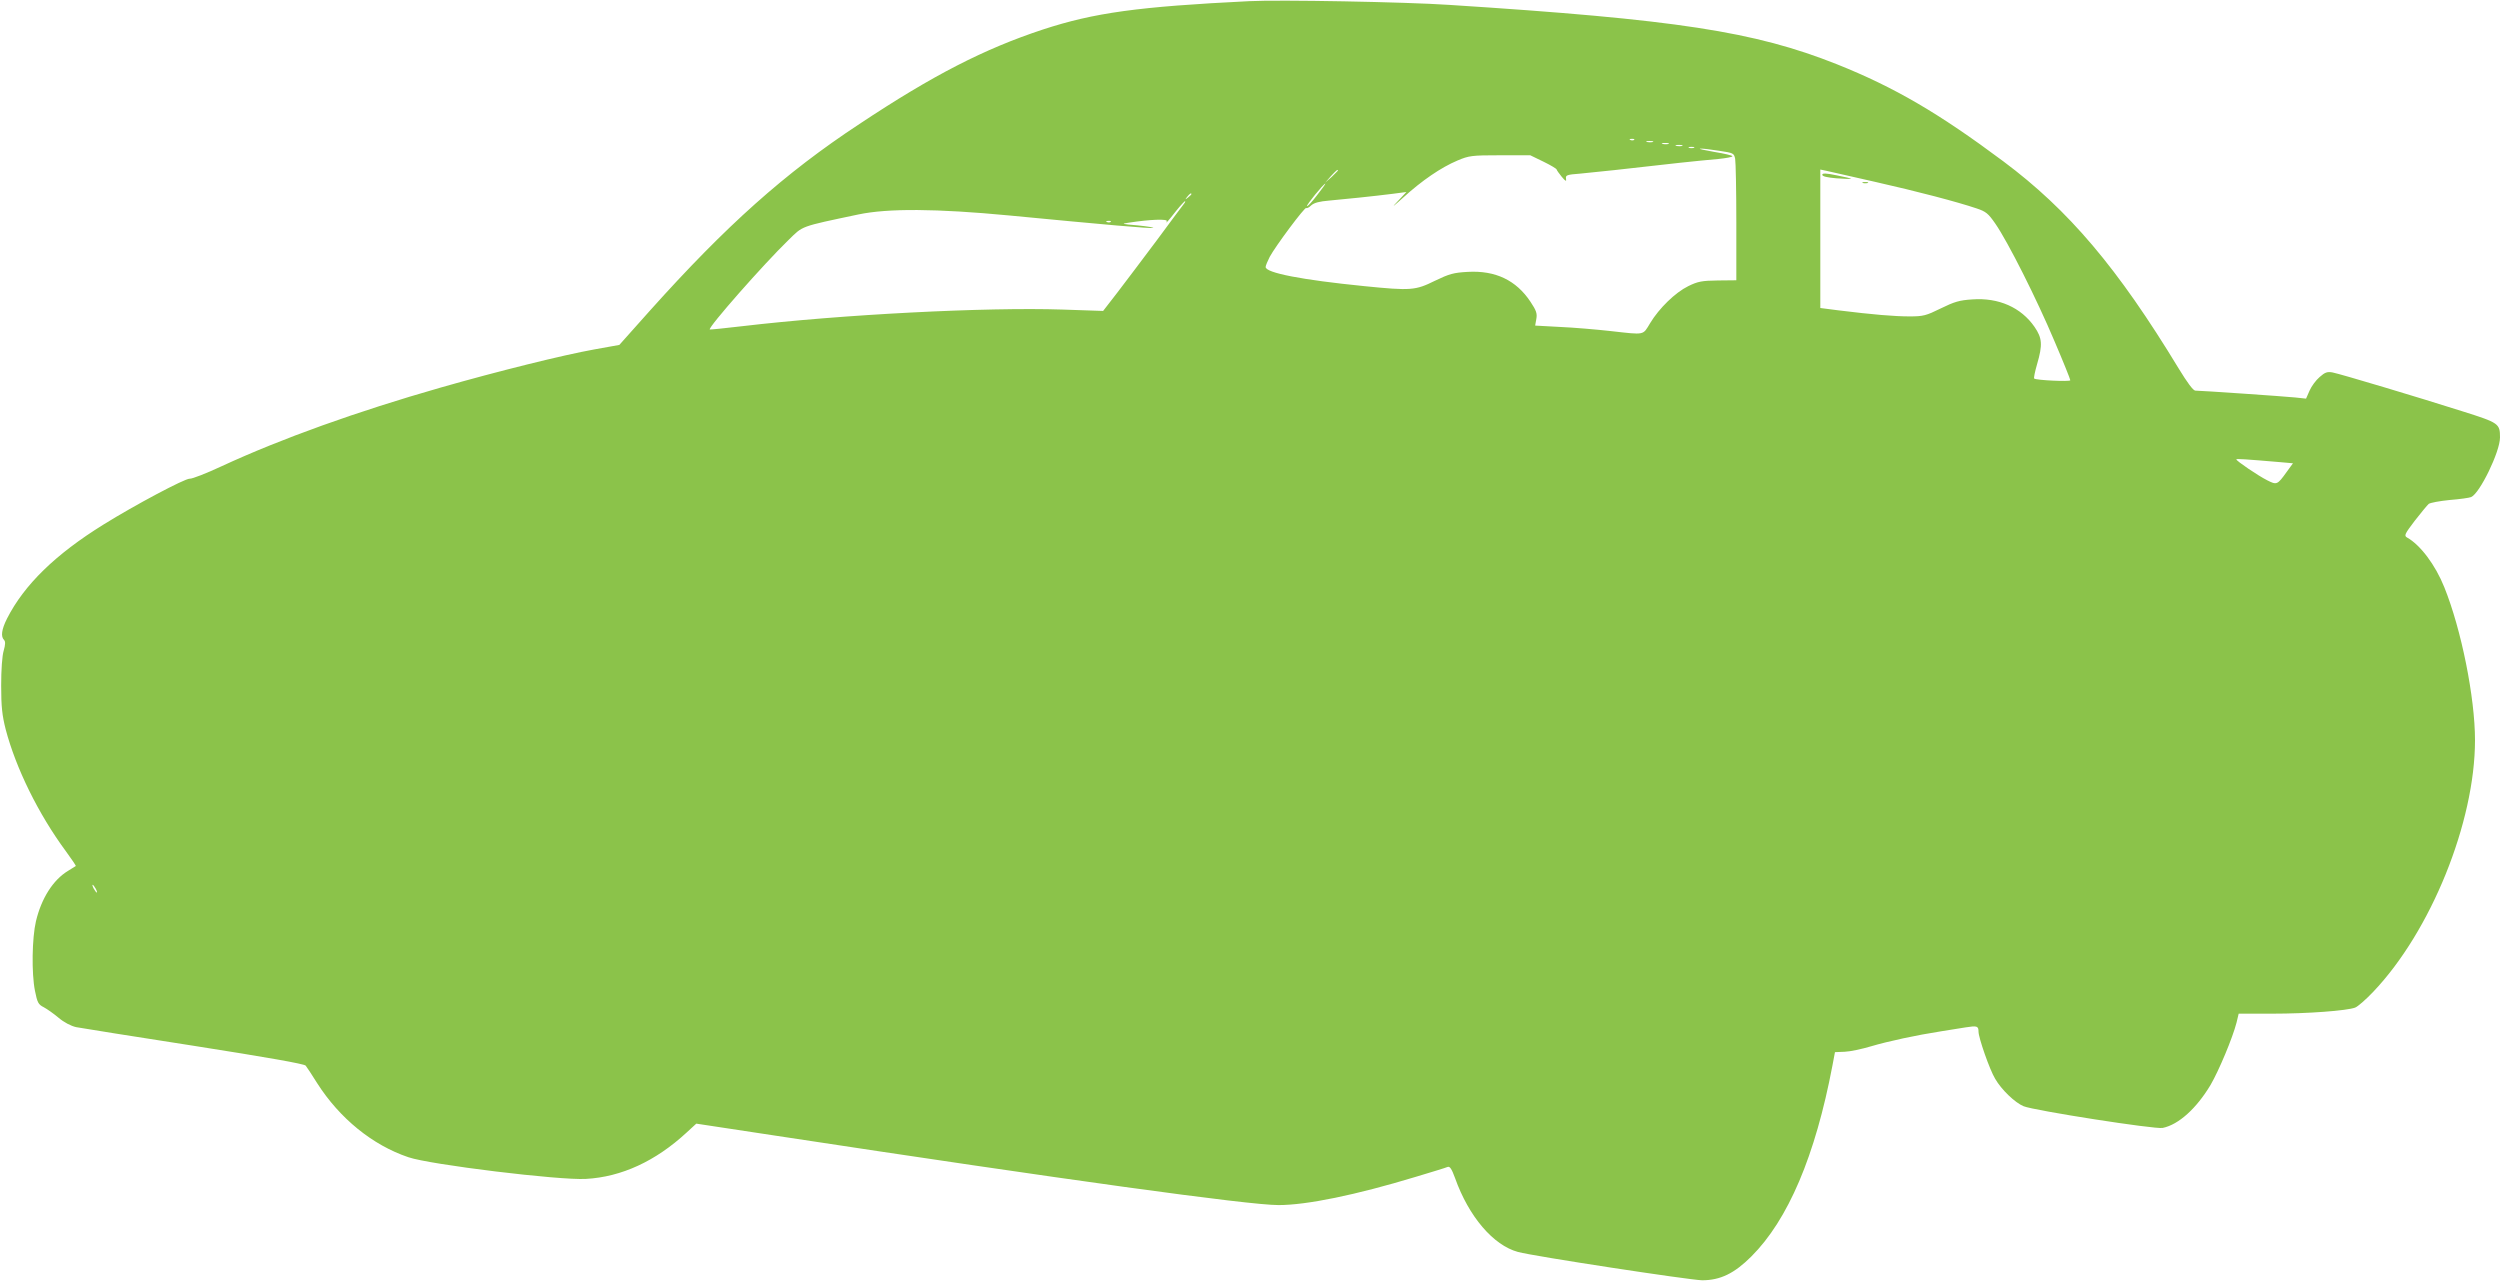<?xml version="1.0" standalone="no"?>
<!DOCTYPE svg PUBLIC "-//W3C//DTD SVG 20010904//EN"
 "http://www.w3.org/TR/2001/REC-SVG-20010904/DTD/svg10.dtd">
<svg version="1.0" xmlns="http://www.w3.org/2000/svg"
 width="1280pt" height="656pt" viewBox="0 0 1280 656"
 preserveAspectRatio="xMidYMid meet">
<g transform="translate(0,656) scale(0.1,-0.1)"
fill="#8bc34a" stroke="none">
<path d="M6395 6554 c-568 -28 -792 -59 -1055 -145 -300 -99 -562 -233 -940
-484 -384 -253 -681 -519 -1072 -955 l-157 -176 -128 -23 c-161 -29 -492 -111
-789 -196 -426 -122 -812 -260 -1119 -402 -77 -36 -151 -65 -164 -64 -25 1
-279 -134 -440 -234 -247 -153 -407 -309 -495 -482 -28 -56 -33 -92 -15 -110
7 -7 7 -23 -2 -54 -8 -26 -13 -98 -13 -179 0 -108 5 -153 23 -224 52 -198 167
-433 308 -624 30 -41 53 -75 51 -76 -2 -1 -20 -12 -40 -25 -76 -46 -136 -140
-164 -258 -20 -85 -23 -266 -5 -356 12 -60 17 -70 45 -84 17 -9 51 -33 76 -54
27 -23 63 -42 90 -48 25 -5 297 -48 605 -96 369 -58 563 -92 570 -101 6 -7 32
-47 59 -90 115 -180 283 -317 467 -379 110 -38 775 -119 909 -111 182 10 357
91 515 237 l50 46 415 -63 c1471 -224 2412 -354 2566 -354 144 0 394 51 704
145 80 24 152 46 161 50 12 5 21 -8 39 -57 70 -197 196 -344 322 -378 80 -22
880 -144 943 -145 93 0 165 35 252 122 188 188 327 514 415 977 l13 69 50 2
c28 1 88 14 135 28 88 26 231 57 360 77 41 7 97 16 125 20 57 9 65 7 65 -22 0
-31 57 -195 85 -241 32 -56 102 -123 146 -141 54 -22 674 -119 712 -111 82 17
173 100 245 220 43 74 113 241 133 319 l11 46 172 0 c180 0 381 15 424 31 14
5 56 42 93 81 295 310 521 868 521 1288 0 219 -70 567 -157 783 -46 115 -123
217 -191 255 -16 9 -12 18 39 85 32 41 64 80 72 87 8 6 56 15 107 20 51 4 101
11 110 15 44 18 148 232 148 305 0 71 -5 75 -192 134 -223 71 -624 191 -665
199 -27 5 -39 1 -66 -23 -19 -16 -42 -47 -52 -70 l-18 -41 -56 6 c-60 6 -483
35 -511 35 -11 0 -41 41 -85 113 -313 516 -563 811 -898 1061 -331 247 -557
379 -852 497 -423 168 -819 229 -1985 304 -222 15 -874 27 -1025 19z m1972
-710 c-3 -3 -12 -4 -19 -1 -8 3 -5 6 6 6 11 1 17 -2 13 -5z m96 -11 c-7 -2
-21 -2 -30 0 -10 3 -4 5 12 5 17 0 24 -2 18 -5z m80 -10 c-7 -2 -21 -2 -30 0
-10 3 -4 5 12 5 17 0 24 -2 18 -5z m70 -10 c-7 -2 -21 -2 -30 0 -10 3 -4 5 12
5 17 0 24 -2 18 -5z m60 -10 c-7 -2 -19 -2 -25 0 -7 3 -2 5 12 5 14 0 19 -2
13 -5z m129 -15 c73 -11 76 -12 82 -41 3 -16 6 -163 6 -326 l0 -296 -95 -1
c-81 -1 -102 -5 -151 -29 -67 -33 -149 -113 -195 -189 -39 -64 -24 -61 -203
-41 -72 8 -188 18 -258 21 l-128 7 6 34 c5 28 0 43 -30 88 -73 110 -179 161
-321 153 -73 -4 -94 -10 -169 -46 -99 -49 -122 -51 -361 -27 -320 32 -505 68
-505 98 0 7 10 30 21 52 29 54 180 257 187 250 3 -3 15 3 26 14 15 13 42 20
91 24 78 7 225 22 328 35 l68 9 -48 -51 c-31 -32 -20 -24 32 23 96 87 192 153
277 189 59 25 73 27 218 27 l155 0 68 -33 c37 -18 67 -36 67 -40 1 -4 12 -20
26 -37 20 -24 25 -26 22 -10 -3 18 4 21 72 26 41 4 120 12 175 18 299 34 419
47 533 57 39 4 72 10 72 14 0 4 -42 14 -92 22 -51 9 -84 16 -73 17 11 1 54 -4
97 -11z m-1952 -101 c0 -2 -15 -16 -32 -33 l-33 -29 29 33 c28 30 36 37 36 29z
m2750 -58 c217 -49 419 -102 520 -136 48 -16 60 -26 96 -78 64 -92 213 -388
303 -602 45 -105 81 -195 81 -200 0 -8 -177 0 -185 9 -3 2 4 36 15 74 29 99
26 133 -13 190 -69 100 -184 151 -319 141 -65 -4 -92 -12 -161 -46 -75 -37
-90 -41 -160 -41 -77 0 -186 9 -364 31 l-93 12 0 354 0 355 33 -7 c17 -4 129
-29 247 -56z m-2857 -69 c-25 -33 -48 -58 -51 -55 -5 4 85 115 94 115 2 0 -17
-27 -43 -60z m-643 6 c0 -2 -8 -10 -17 -17 -16 -13 -17 -12 -4 4 13 16 21 21
21 13z m-37 -48 c-6 -7 -69 -92 -140 -188 -72 -96 -163 -217 -203 -269 l-72
-93 -207 7 c-392 13 -1131 -25 -1640 -85 -91 -11 -166 -18 -167 -17 -10 10
276 335 403 458 76 74 55 67 358 131 152 32 400 30 770 -5 499 -48 727 -68
739 -64 6 2 -29 8 -79 13 -83 7 -87 8 -45 14 110 17 201 20 194 7 -10 -18 7 1
50 56 21 26 41 47 43 47 3 0 1 -6 -4 -12z m-376 -94 c-3 -3 -12 -4 -19 -1 -8
3 -5 6 6 6 11 1 17 -2 13 -5z m5985 -1230 l68 -6 -32 -44 c-48 -67 -51 -68
-100 -43 -46 23 -158 99 -158 107 0 4 45 1 222 -14z m-11182 -2184 c6 -11 8
-20 6 -20 -3 0 -10 9 -16 20 -6 11 -8 20 -6 20 3 0 10 -9 16 -20z"/>
<path d="M9330 5665 c0 -8 25 -14 73 -18 39 -3 73 -4 75 -2 1 1 -31 9 -73 17
-57 12 -75 12 -75 3z"/>
<path d="M9538 5623 c6 -2 18 -2 25 0 6 3 1 5 -13 5 -14 0 -19 -2 -12 -5z"/>
</g>
</svg>
